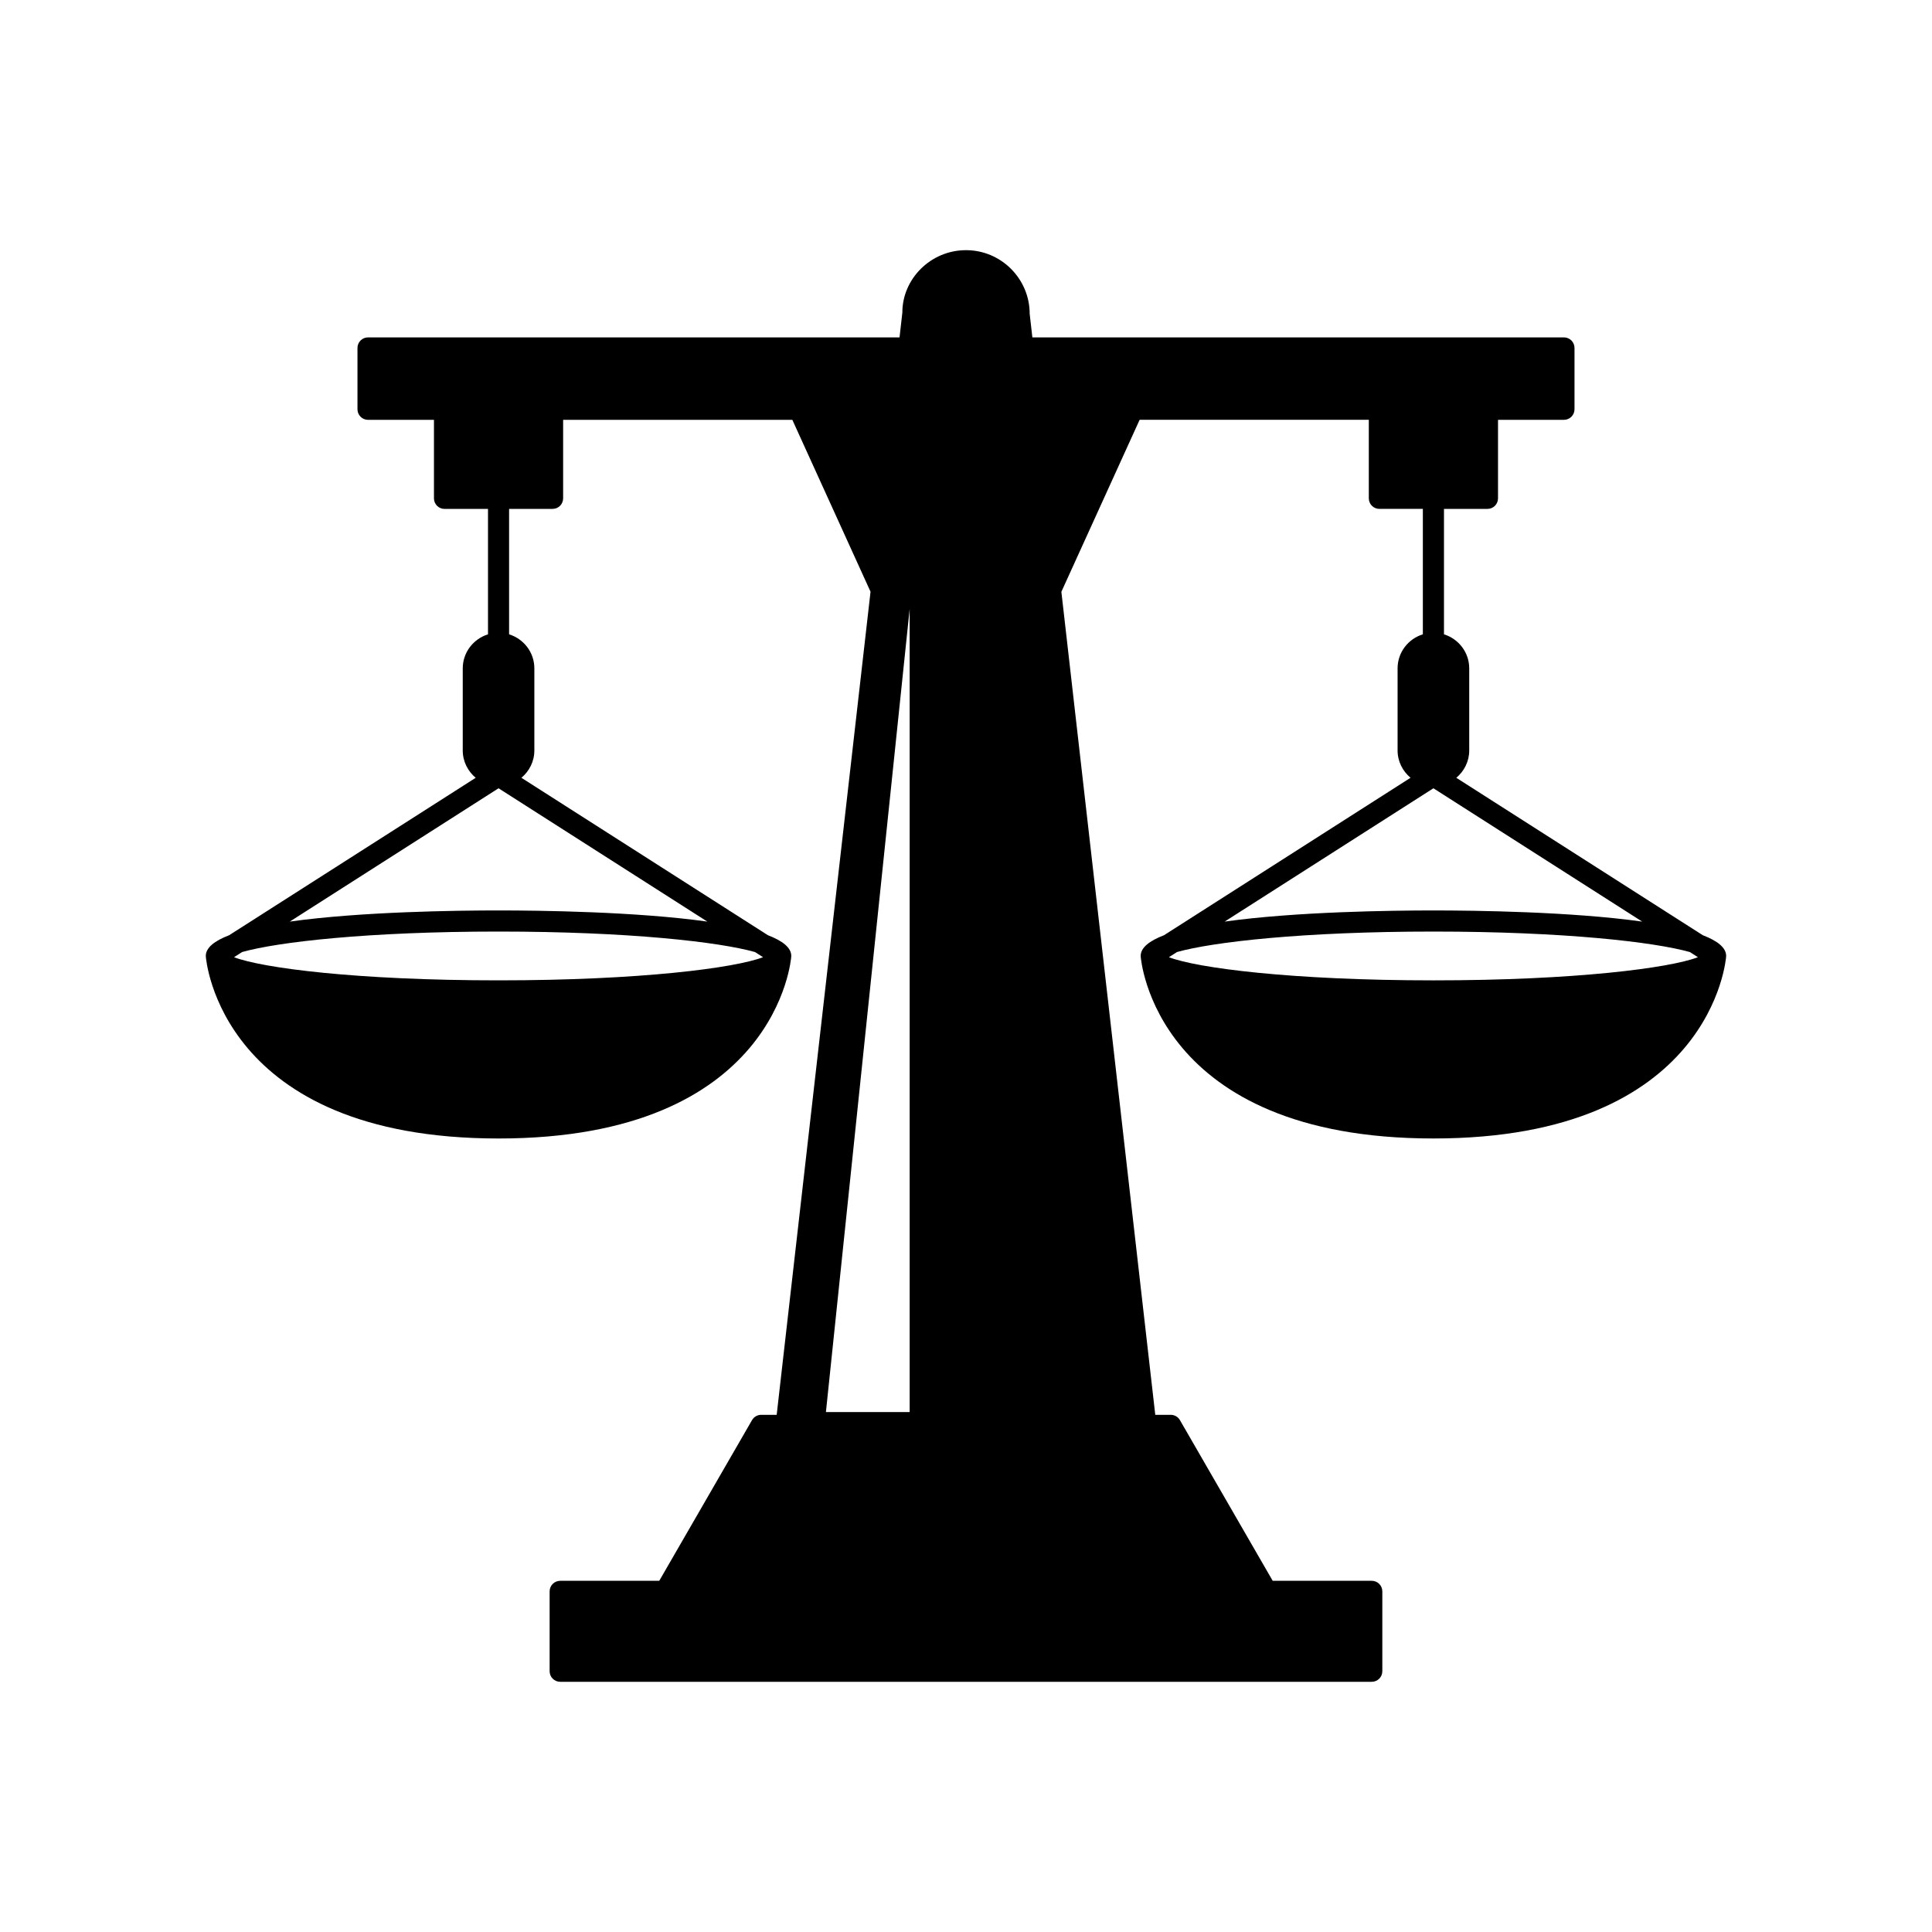 <?xml version="1.0" encoding="UTF-8"?>
<!-- Uploaded to: SVG Repo, www.svgrepo.com, Generator: SVG Repo Mixer Tools -->
<svg fill="#000000" width="800px" height="800px" version="1.1" viewBox="144 144 512 512" xmlns="http://www.w3.org/2000/svg">
 <path d="m595.27 391.85-65.336-41.727c2.078-1.742 3.426-4.324 3.426-7.238v-21.762c0-4.25-2.832-7.816-6.691-9.02v-33.238h11.52c1.547 0 2.801-1.25 2.801-2.801v-20.805h17.469c1.547 0 2.801-1.25 2.801-2.801v-16.246c0-1.547-1.25-2.801-2.801-2.801l-140.87 0.004-0.711-6.238c0-9.309-7.574-16.879-16.883-16.879s-16.883 7.57-16.863 16.562l-0.746 6.555h-140.85c-1.547 0-2.801 1.25-2.801 2.801v16.246c0 1.547 1.25 2.801 2.801 2.801h17.469v20.805c0 1.547 1.25 2.801 2.801 2.801h11.52v33.238c-3.859 1.203-6.691 4.769-6.691 9.02v21.762c0 2.914 1.352 5.496 3.43 7.238l-65.344 41.723c-3.844 1.477-6.18 3.277-6.18 5.484 0 0.035 0.016 0.07 0.02 0.105 0 0.02-0.012 0.039-0.012 0.059 0.027 0.48 3.688 48.215 77.57 48.215 73.883 0 77.547-47.734 77.57-48.215 0-0.02-0.012-0.039-0.012-0.059 0-0.035 0.02-0.07 0.02-0.105 0-2.207-2.332-4.008-6.18-5.484l-65.336-41.727c2.078-1.742 3.43-4.324 3.43-7.238v-21.762c0-4.25-2.832-7.816-6.695-9.02v-33.238h11.52c1.547 0 2.801-1.25 2.801-2.801v-20.805h60.742l20.723 45.555-24.871 218.13h-4.106c-1 0-1.926 0.535-2.426 1.398l-24.59 42.59h-26.25c-1.547 0-2.801 1.254-2.801 2.801v21.16c0 1.547 1.25 2.801 2.801 2.801h215.07c1.547 0 2.801-1.25 2.801-2.801v-21.16c0-1.547-1.254-2.801-2.801-2.801h-26.25l-24.59-42.59c-0.5-0.863-1.426-1.398-2.426-1.398h-4.106l-24.883-218.11 20.738-45.578h60.738v20.805c0 1.547 1.25 2.801 2.801 2.801h11.52v33.238c-3.863 1.203-6.695 4.769-6.695 9.02v21.762c0 2.914 1.352 5.496 3.43 7.238l-65.332 41.727c-3.848 1.477-6.18 3.277-6.18 5.484 0 0.035 0.016 0.07 0.02 0.105 0 0.02-0.016 0.039-0.012 0.059 0.027 0.48 3.688 48.215 77.57 48.215 73.883 0 77.543-47.734 77.57-48.215 0-0.02-0.012-0.039-0.012-0.059 0-0.035 0.02-0.07 0.02-0.105-0.004-2.207-2.336-4.008-6.184-5.484zm-249.05 5.816c-7.469 2.867-32.547 6.137-70.102 6.137-37.551 0-62.621-3.266-70.098-6.133l2.144-1.371c9.473-2.672 33.457-5.426 67.953-5.426 34.512 0 58.5 2.758 67.965 5.43zm-14.773-9.434c-18.832-2.644-44.445-2.957-55.328-2.957-10.883 0-36.492 0.312-55.324 2.957l55.324-35.332zm53.621 129.98h-22.191l22.191-212.82zm138.8-165.31 55.328 35.332c-18.832-2.644-44.445-2.957-55.328-2.957s-36.492 0.312-55.324 2.957zm0 50.902c-37.551 0-62.621-3.266-70.098-6.133l2.144-1.371c9.473-2.672 33.457-5.426 67.953-5.426 34.512 0 58.5 2.758 67.965 5.43l2.137 1.363c-7.469 2.867-32.543 6.137-70.102 6.137z"/>
</svg>